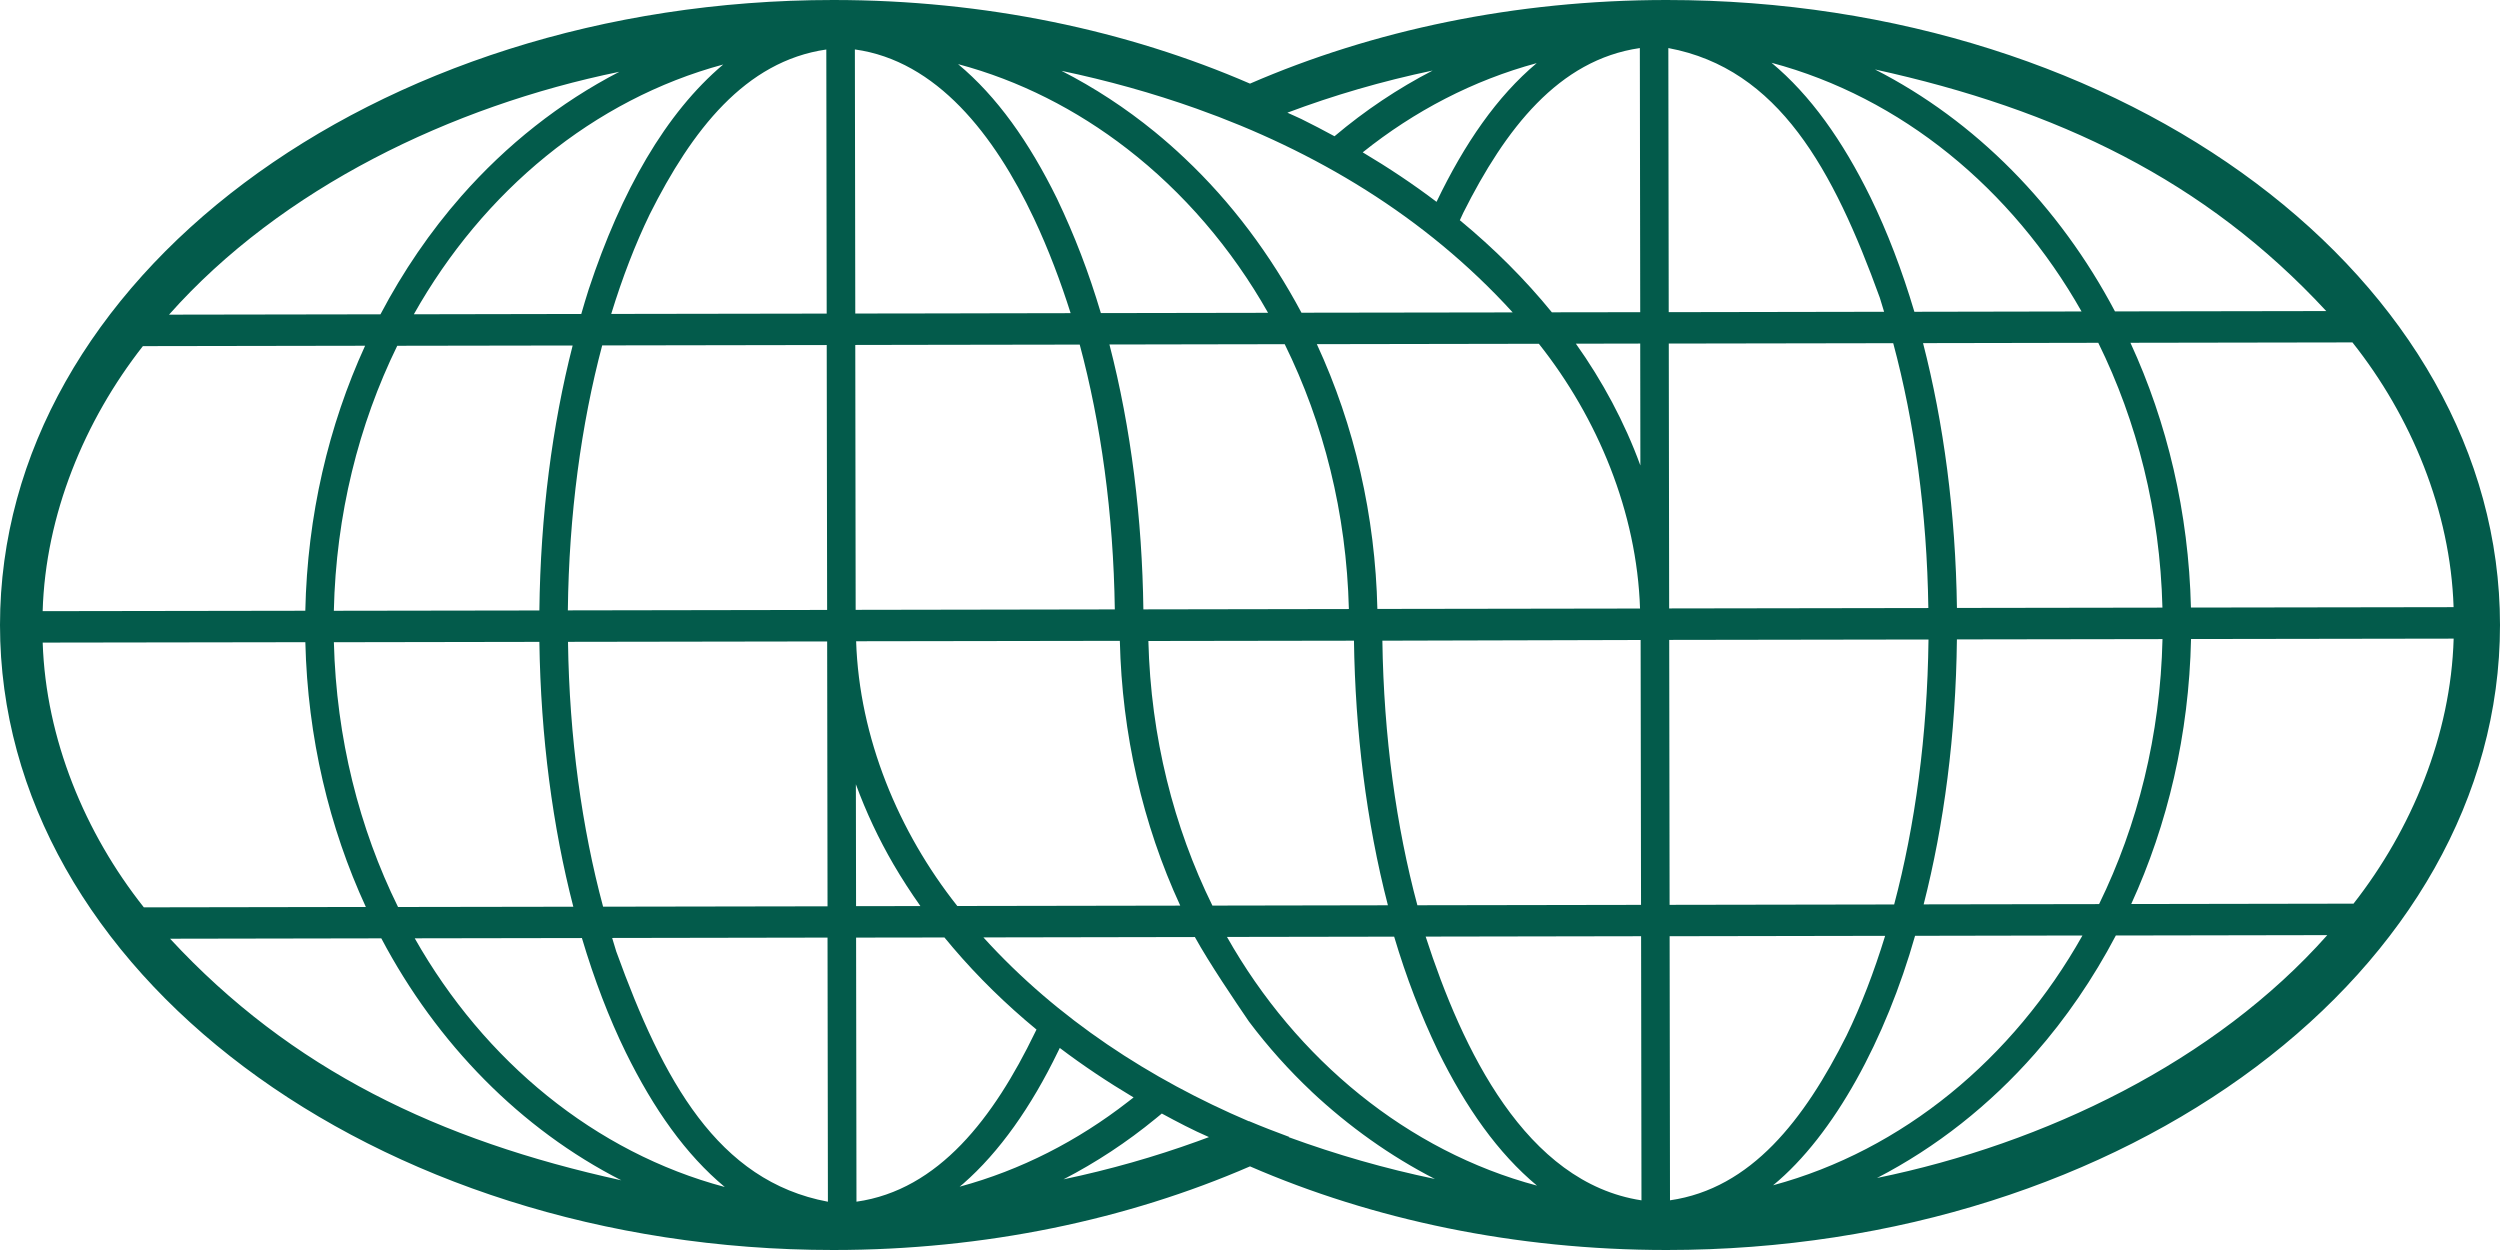 <svg width="80" height="40" viewBox="0 0 80 40" fill="none" xmlns="http://www.w3.org/2000/svg">
<path d="M53.333 0C48.477 0 43.923 0.975 40 2.676C36.078 0.975 31.523 0 26.667 0C11.939 0 0 8.955 0 20C0 31.045 11.939 40 26.667 40C31.523 40 36.077 39.025 40 37.324C43.922 39.025 48.475 40 53.333 40C68.061 40 80 31.045 80 20C80 8.955 68.061 0 53.333 0ZM26.481 29.002L19.299 29.014C18.622 26.495 18.219 23.613 18.176 20.539L26.469 20.526L26.481 29.003V29.002ZM17.26 20.54C17.303 23.591 17.688 26.467 18.346 29.015L12.737 29.024C11.496 26.506 10.762 23.623 10.684 20.551L17.259 20.54H17.26ZM10.683 19.545C10.751 16.472 11.478 13.587 12.712 11.065L18.325 11.056C17.673 13.607 17.295 16.482 17.26 19.535L10.681 19.545H10.683ZM26.468 19.518L18.171 19.532C18.206 16.46 18.601 13.573 19.27 11.053L26.455 11.041L26.468 19.518ZM26.454 10.035L19.559 10.046C19.914 8.888 20.327 7.815 20.792 6.856C22.14 4.168 23.845 1.958 26.442 1.584L26.454 10.034V10.035ZM18.839 9.258C18.755 9.515 18.678 9.783 18.601 10.047L13.243 10.057C15.466 6.106 19.001 3.182 23.143 2.064C21.306 3.614 19.882 6.102 18.839 9.258ZM19.816 2.299C17.922 3.278 16.211 4.63 14.762 6.278C13.769 7.409 12.9 8.679 12.175 10.058L5.409 10.069C9.008 6.015 14.453 3.397 19.816 2.298V2.299ZM4.573 11.076L11.683 11.064C10.516 13.615 9.834 16.493 9.77 19.544L1.365 19.557C1.455 16.474 2.704 13.458 4.573 11.075V11.076ZM1.366 20.563L9.771 20.55C9.844 23.601 10.533 26.478 11.707 29.023L4.603 29.035C2.721 26.663 1.466 23.646 1.366 20.563ZM5.442 30.039L12.202 30.027C13.984 33.402 16.665 36.131 19.883 37.77C14.049 36.489 9.326 34.235 5.442 30.039ZM13.27 30.026L18.621 30.017C19.016 31.346 19.487 32.575 20.025 33.676C20.919 35.494 21.949 36.95 23.193 37.984C19.049 36.88 15.504 33.969 13.271 30.025L13.27 30.026ZM19.725 30.463C19.678 30.318 19.635 30.164 19.589 30.015L26.481 30.003L26.493 38.455C22.961 37.796 21.215 34.571 19.726 30.463H19.725ZM52.511 28.956C50.611 28.959 47.285 28.965 45.356 28.968C44.681 26.452 44.279 23.57 44.236 20.502L52.482 20.48H52.5C52.503 22.691 52.509 26.768 52.513 28.957L52.511 28.956ZM27.367 11.039C27.966 11.039 28.701 11.036 29.488 11.035C31.224 11.032 33.212 11.028 34.551 11.027C35.227 13.545 35.63 16.429 35.674 19.501L27.381 19.515C27.379 18.493 27.377 16.953 27.375 15.402C27.372 13.763 27.37 12.11 27.369 11.037L27.367 11.039ZM43.164 19.489C43.017 19.489 36.735 19.5 36.588 19.5C36.55 16.611 36.198 13.71 35.502 11.024C36.191 11.024 38.081 11.02 38.743 11.018L41.111 11.014C42.352 13.533 43.087 16.415 43.164 19.489ZM42.139 11.013C44.009 11.011 47.345 11.004 49.244 11.001C51.126 13.373 52.381 16.39 52.481 19.473C52.335 19.473 44.222 19.486 44.076 19.486C44.009 16.514 43.345 13.62 42.139 11.013ZM35.835 20.507C35.903 23.475 36.564 26.373 37.768 28.98C35.883 28.984 32.55 28.988 30.634 28.992C28.752 26.619 27.496 23.603 27.396 20.52L35.834 20.507H35.835ZM36.748 20.512L43.327 20.502C43.367 23.381 43.719 26.288 44.413 28.969C42.796 28.972 40.415 28.976 38.797 28.979C37.558 26.463 36.825 23.583 36.748 20.514V20.512ZM52.492 14.895C51.988 13.512 51.275 12.188 50.428 10.998L52.487 10.994L52.492 14.893V14.895ZM52.486 9.99L49.66 9.994C48.802 8.941 47.816 7.956 46.715 7.047C46.751 6.968 46.786 6.887 46.824 6.811C48.172 4.122 49.877 1.913 52.475 1.538L52.487 9.989L52.486 9.99ZM45.969 6.459C45.227 5.896 44.437 5.369 43.607 4.875C45.262 3.55 47.145 2.569 49.175 2.02C47.909 3.082 46.868 4.586 45.969 6.459ZM45.849 2.255C44.732 2.832 43.677 3.538 42.704 4.36C42.357 4.172 42.004 3.986 41.644 3.809C41.498 3.737 41.344 3.676 41.196 3.606C42.669 3.051 44.225 2.597 45.85 2.256L45.849 2.255ZM38.295 3.479C42.067 4.822 45.593 6.908 48.406 9.997C46.512 9.999 43.544 10.005 41.647 10.007C40.656 8.148 39.4 6.467 37.914 5.067C37.602 4.77 37.279 4.487 36.949 4.217C36.02 3.459 35.022 2.805 33.967 2.266C35.427 2.573 36.88 2.975 38.296 3.479H38.295ZM36.065 4.758C37.864 6.149 39.407 7.938 40.578 10.01C39.155 10.013 36.674 10.017 35.228 10.019C34.837 8.705 34.388 7.54 33.827 6.363C33.827 6.363 33.827 6.36 33.826 6.36C32.932 4.542 31.901 3.087 30.658 2.052C32.613 2.572 34.444 3.504 36.066 4.759L36.065 4.758ZM33.084 6.985C33.555 7.984 33.945 9.026 34.26 10.021L31.443 10.026C31.169 10.026 30.72 10.027 30.212 10.029C29.196 10.03 27.94 10.033 27.369 10.033L27.356 1.582C29.968 1.942 31.822 4.311 33.084 6.985ZM27.389 25.099C27.713 25.983 28.116 26.843 28.597 27.668C28.861 28.119 29.147 28.561 29.453 28.994L27.394 28.997L27.388 25.099H27.389ZM27.396 30.003L30.222 29.999C30.311 30.109 30.403 30.216 30.494 30.324C31.287 31.255 32.182 32.133 33.168 32.946C33.152 32.978 33.136 33.01 33.12 33.042C31.805 35.76 30.039 38.082 27.407 38.454L27.395 30.003H27.396ZM30.82 37.881C31.983 36.865 33.001 35.415 33.855 33.653C33.874 33.613 33.894 33.575 33.913 33.534C34.656 34.097 35.446 34.624 36.275 35.118C36.217 35.165 36.157 35.21 36.097 35.256C34.485 36.51 32.666 37.444 30.708 37.974L30.82 37.881ZM34.033 37.738C35.076 37.199 36.063 36.548 36.981 35.795C37.047 35.741 37.114 35.688 37.178 35.633C37.669 35.899 38.173 36.165 38.687 36.387C38.564 36.434 38.438 36.478 38.315 36.524C36.952 37.016 35.523 37.425 34.035 37.738H34.033ZM41.24 36.389L41.255 36.381C40.821 36.22 40.389 36.054 39.968 35.876L39.961 35.88C36.826 34.541 33.85 32.622 31.469 29.997C33.136 29.994 36.586 29.989 38.236 29.985C38.694 30.817 39.529 32.047 39.966 32.689C40.574 33.497 41.245 34.246 41.968 34.927H41.966C43.163 36.049 44.493 36.997 45.917 37.727C44.323 37.395 42.77 36.949 41.24 36.39V36.389ZM39.263 29.982C40.686 29.979 43.167 29.975 44.613 29.973C45.005 31.289 45.454 32.452 46.017 33.632C46.91 35.45 47.941 36.906 49.184 37.94C45.062 36.842 41.489 33.921 39.263 29.981V29.982ZM45.619 29.971L52.515 29.959L52.527 38.411C48.819 37.844 46.789 33.577 45.621 29.971H45.619ZM78.515 19.429L70.11 19.442C70.037 16.391 69.348 13.516 68.174 10.969L75.278 10.957C77.16 13.328 78.415 16.346 78.515 19.429ZM69.2 20.449C69.132 23.523 68.404 26.408 67.171 28.931L61.557 28.94C62.209 26.388 62.587 23.514 62.621 20.461L69.2 20.451V20.449ZM61.537 10.98L67.145 10.97C68.386 13.489 69.121 16.371 69.198 19.444L62.622 19.454C62.58 16.403 62.195 13.528 61.537 10.978V10.98ZM74.439 9.954L67.679 9.965C65.897 6.59 63.216 3.863 59.998 2.222C65.832 3.503 70.555 5.757 74.439 9.953V9.954ZM66.611 9.967L61.26 9.977C60.865 8.647 60.394 7.418 59.857 6.317C58.964 4.499 57.933 3.043 56.689 2.009C60.834 3.114 64.378 6.024 66.611 9.969V9.967ZM53.388 1.538C56.92 2.198 58.666 5.422 60.155 9.53C60.202 9.676 60.245 9.829 60.291 9.977L53.399 9.989L53.387 1.538H53.388ZM53.401 10.994L60.583 10.982C61.26 13.501 61.663 16.385 61.707 19.457L53.413 19.47L53.401 10.993V10.994ZM53.415 20.477L61.712 20.464C61.676 23.536 61.282 26.423 60.613 28.943L53.427 28.955L53.415 20.477ZM53.428 29.959L60.324 29.947C59.968 31.107 59.555 32.178 59.09 33.137C57.742 35.827 56.037 38.035 53.44 38.41L53.428 29.959ZM61.282 29.946L66.639 29.936C64.415 33.888 60.88 36.811 56.739 37.929C58.708 36.31 60.35 33.225 61.282 29.946ZM60.065 37.695C61.959 36.716 63.67 35.364 65.118 33.716C66.112 32.585 66.981 31.315 67.707 29.936L74.473 29.924C70.874 33.978 65.429 36.596 60.066 37.695H60.065ZM75.309 28.917L68.199 28.929C69.366 26.379 70.048 23.5 70.113 20.449L78.517 20.436C78.428 23.518 77.178 26.535 75.311 28.919L75.309 28.917Z" fill="#035B4B"/>
</svg>
